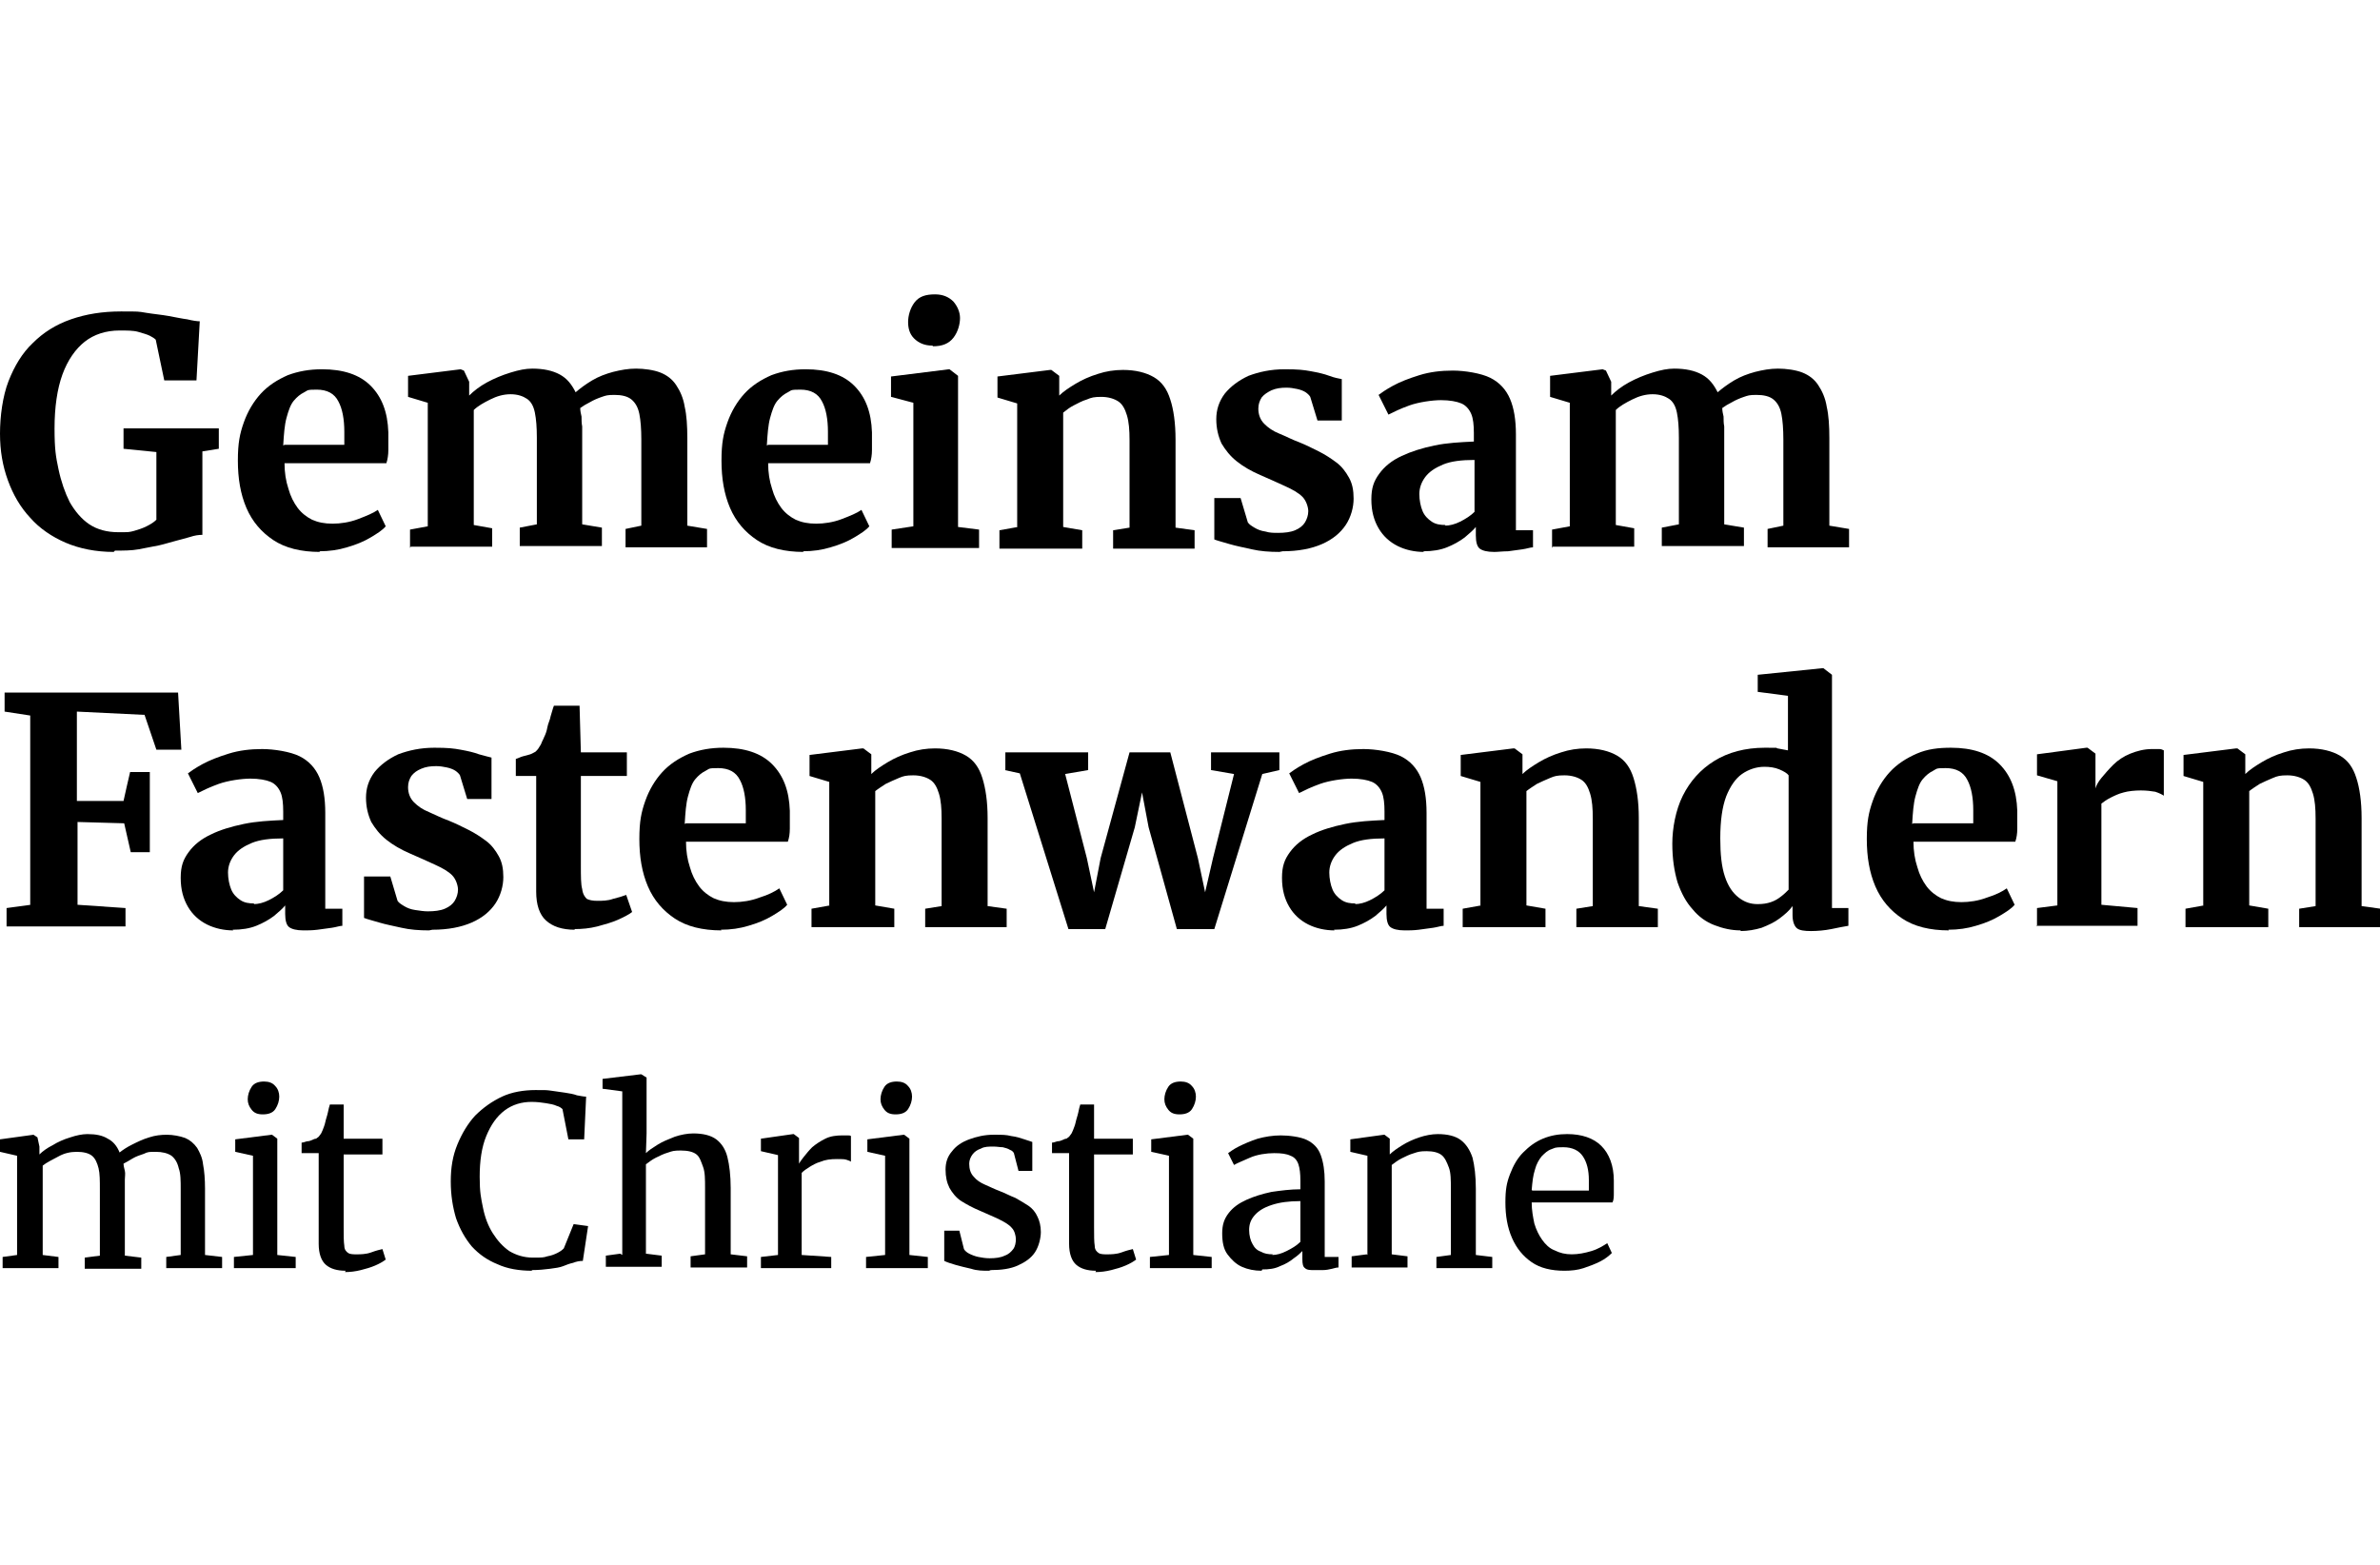 <svg xmlns="http://www.w3.org/2000/svg" id="Ebene_2" viewBox="0 0 362.2 238.2"><g id="Ebene_1-2"><path d="M17.3,84c-2.7,0-5.2-.5-7.3-1.4-2.1-.9-4-2.2-5.4-3.8-1.5-1.6-2.6-3.5-3.4-5.7-.8-2.2-1.2-4.5-1.2-7.1s.4-5.7,1.3-8c.9-2.3,2.1-4.3,3.7-5.8,1.6-1.6,3.5-2.8,5.8-3.6,2.3-.8,4.8-1.2,7.6-1.2s2.6,0,3.8.2,2.4.3,3.5.5c1.1.2,2,.4,2.8.5.8.2,1.5.3,1.9.3l-.5,9h-4.9l-1.3-6.2c-.2-.2-.5-.4-.9-.6s-1.1-.4-1.8-.6-1.7-.2-2.8-.2c-2.1,0-3.9.6-5.3,1.7s-2.6,2.8-3.4,5c-.8,2.2-1.2,5-1.2,8.2s.2,4.3.6,6.2c.4,1.9,1,3.6,1.7,5,.8,1.4,1.8,2.6,3,3.4,1.2.8,2.7,1.2,4.4,1.2s1.6,0,2.4-.2c.7-.2,1.3-.4,1.9-.7.6-.3,1.1-.6,1.5-1v-10.3l-5-.5v-3.1h14.5v3.1l-2.5.4v12.7c-.6,0-1.2.1-1.8.3-.7.2-1.4.4-2.2.6s-1.7.5-2.6.7c-1,.2-2,.4-3.1.6-1.1.2-2.3.2-3.6.2h0Z"></path><path d="M48.7,84c-2.9,0-5.3-.6-7.1-1.8-1.8-1.2-3.2-2.8-4.1-4.9-.9-2.1-1.3-4.5-1.3-7.2s.3-4.1.9-5.8,1.5-3.2,2.6-4.4c1.1-1.2,2.5-2.1,4.1-2.8,1.6-.6,3.3-.9,5.2-.9,3.2,0,5.7.8,7.4,2.5s2.6,4,2.7,7.1c0,1.1,0,2,0,2.7s-.1,1.4-.3,2h-15.5c0,1.4.2,2.7.6,3.9.3,1.1.8,2.1,1.4,2.9.6.8,1.4,1.4,2.2,1.8.9.4,1.9.6,3.1.6s2.6-.2,3.9-.7,2.3-.9,3-1.4l1.2,2.5c-.5.6-1.3,1.1-2.3,1.7-1,.6-2.2,1.1-3.6,1.5-1.3.4-2.7.6-4.2.6ZM43.3,67.7h9.1c0-.3,0-.7,0-1,0-.4,0-.7,0-1,0-1.9-.3-3.5-.9-4.6-.6-1.2-1.7-1.8-3.3-1.8s-1.3.1-1.9.4c-.6.3-1.1.7-1.6,1.3-.5.6-.8,1.5-1.1,2.6-.3,1.1-.4,2.5-.5,4.2h0Z"></path><path d="M62.4,83.4v-2.8l2.7-.5v-18.8l-3-.9v-3.2l8-1,.5.2.8,1.7v2.1c.7-.7,1.6-1.4,2.7-2,1.1-.6,2.3-1.1,3.6-1.5s2.3-.6,3.3-.6c1.7,0,3.1.3,4.2.9s1.8,1.5,2.4,2.7c.7-.6,1.5-1.2,2.5-1.8,1-.6,2.1-1,3.2-1.3,1.2-.3,2.3-.5,3.5-.5s2.7.2,3.7.6c1,.4,1.8,1,2.4,1.9.6.9,1.1,2,1.3,3.3.3,1.3.4,2.9.4,4.8v13.3l3,.5v2.8h-12.4v-2.8l2.4-.5v-13.1c0-1.6-.1-2.9-.3-3.9s-.6-1.7-1.2-2.2c-.6-.5-1.5-.7-2.6-.7s-1.3.1-1.9.3c-.6.2-1.3.5-1.8.8-.6.3-1.1.6-1.5.9,0,.4.1.9.2,1.3,0,.5,0,1,.1,1.5,0,.5,0,1.1,0,1.6v13.3l3,.5v2.8h-12.5v-2.8l2.6-.5v-13.2c0-1.6-.1-2.8-.3-3.8s-.6-1.7-1.2-2.1c-.6-.4-1.4-.7-2.5-.7s-2.1.3-3.1.8c-1,.5-1.9,1-2.5,1.6v17.5l2.8.5v2.8h-12.4Z"></path><path d="M122.3,84c-2.9,0-5.3-.6-7.1-1.8-1.8-1.2-3.2-2.8-4.1-4.9-.9-2.1-1.3-4.5-1.3-7.2s.3-4.1.9-5.8,1.5-3.2,2.6-4.4c1.1-1.2,2.5-2.1,4.1-2.8,1.6-.6,3.3-.9,5.2-.9,3.2,0,5.7.8,7.4,2.5s2.6,4,2.7,7.1c0,1.1,0,2,0,2.7s-.1,1.4-.3,2h-15.5c0,1.4.2,2.7.6,3.9.3,1.1.8,2.1,1.4,2.9.6.8,1.4,1.4,2.2,1.8.9.4,1.9.6,3.1.6s2.6-.2,3.9-.7,2.3-.9,3-1.4l1.2,2.5c-.5.6-1.3,1.1-2.3,1.7-1,.6-2.2,1.1-3.6,1.5-1.3.4-2.7.6-4.2.6ZM116.9,67.7h9.1c0-.3,0-.7,0-1,0-.4,0-.7,0-1,0-1.9-.3-3.5-.9-4.6-.6-1.2-1.7-1.8-3.3-1.8s-1.3.1-1.9.4c-.6.3-1.1.7-1.6,1.3-.5.6-.8,1.5-1.1,2.6-.3,1.1-.4,2.5-.5,4.2h0Z"></path><path d="M135.7,83.4v-2.8l3.3-.5v-18.8l-3.4-.9v-3.1l8.8-1.1h.1l1.3,1v23l3.2.4v2.8h-13.4ZM141.9,52.6c-1.2,0-2.1-.4-2.8-1.1s-.9-1.6-.9-2.5.3-2.1,1-3,1.7-1.2,3.1-1.2h0c1.2,0,2.1.4,2.8,1.1.6.7,1,1.6,1,2.5s-.3,2.1-1,3c-.7.9-1.7,1.3-3.1,1.3,0,0,0,0,0,0Z"></path><path d="M154.8,80.2v-18.8l-3-.9v-3.2l8-1h.2l1.2.9v3c.6-.6,1.5-1.2,2.5-1.8,1-.6,2.1-1.1,3.4-1.5,1.2-.4,2.5-.6,3.8-.6,1.9,0,3.5.4,4.7,1.1,1.2.7,2,1.8,2.5,3.4.5,1.5.8,3.6.8,6.1v13.4l2.9.4v2.8h-12.4v-2.8l2.5-.4v-13.3c0-1.6-.1-2.8-.4-3.8-.3-1-.7-1.7-1.3-2.1-.6-.4-1.5-.7-2.6-.7s-1.5.1-2.2.4c-.7.2-1.4.6-2,.9s-1.1.7-1.6,1.1v17.4l2.9.5v2.8h-12.6v-2.8l2.8-.5h0Z"></path><path d="M194.7,84c-1.5,0-2.9-.1-4.2-.4s-2.4-.5-3.4-.8-1.8-.5-2.3-.7v-6.3h4l1.1,3.7c.2.3.5.5,1,.8s1,.5,1.7.6c.6.2,1.3.2,1.9.2,1,0,1.9-.1,2.6-.4.7-.3,1.2-.7,1.5-1.2s.5-1.1.5-1.7-.3-1.6-.9-2.2c-.6-.6-1.5-1.1-2.6-1.6-1.1-.5-2.4-1.1-3.8-1.7-1.4-.6-2.6-1.3-3.6-2.1-1-.8-1.7-1.7-2.3-2.7-.5-1.1-.8-2.3-.8-3.7s.4-2.7,1.3-3.9c.9-1.1,2.1-2,3.6-2.7,1.6-.6,3.4-1,5.5-1s2.9.1,4,.3,2,.4,2.8.7,1.4.4,1.9.5v6.3h-3.7l-1.1-3.6c-.1-.2-.4-.5-.7-.7s-.8-.4-1.3-.5-1-.2-1.6-.2c-.9,0-1.6.1-2.3.4-.6.3-1.1.6-1.5,1.1-.3.5-.5,1-.5,1.7,0,.9.3,1.7.9,2.3s1.3,1.1,2.3,1.5,1.9.9,3,1.3c1,.4,2,.9,3,1.4s1.9,1.1,2.7,1.7c.8.6,1.4,1.4,1.9,2.3.5.9.7,1.9.7,3.2s-.4,2.8-1.2,4-2,2.2-3.6,2.9c-1.6.7-3.6,1.1-6,1.1h0Z"></path><path d="M216.7,84c-1.4,0-2.8-.3-4-.9-1.2-.6-2.2-1.5-2.9-2.7-.7-1.2-1.1-2.6-1.1-4.4s.4-2.8,1.2-3.9c.8-1.1,1.9-2,3.4-2.7s3.1-1.2,5-1.6c1.9-.4,3.9-.5,6-.6v-1.3c0-1.2-.1-2.2-.4-2.9-.3-.7-.8-1.3-1.5-1.6-.7-.3-1.8-.5-3.1-.5s-3.4.3-4.8.8-2.4,1-3.2,1.4l-1.5-3c.4-.3,1.1-.8,2.2-1.4s2.4-1.1,4-1.6c1.6-.5,3.3-.7,5.1-.7s4.3.4,5.7,1.1c1.4.7,2.4,1.8,3,3.2.6,1.4.9,3.2.9,5.4v14.6h2.6v2.6c-.4,0-.9.2-1.6.3-.7.1-1.4.2-2.2.3-.8,0-1.5.1-2.1.1-1.1,0-1.8-.2-2.2-.5-.4-.3-.6-1-.6-2v-1.3c-.4.5-1,1-1.7,1.6-.8.6-1.7,1.1-2.7,1.5-1,.4-2.2.6-3.6.6h0ZM219.9,80c.7,0,1.5-.2,2.3-.6.8-.4,1.6-.9,2.2-1.5v-7.9c-2,0-3.6.2-4.8.7-1.2.5-2.1,1.1-2.7,1.9s-.9,1.7-.9,2.6.2,1.9.5,2.6.8,1.2,1.4,1.6c.6.4,1.3.5,2.1.5h0Z"></path><path d="M236.2,83.4v-2.8l2.7-.5v-18.8l-3-.9v-3.2l8-1,.5.2.8,1.7v2.1c.7-.7,1.6-1.4,2.7-2,1.1-.6,2.3-1.1,3.6-1.5s2.3-.6,3.3-.6c1.7,0,3.1.3,4.2.9s1.8,1.5,2.4,2.7c.7-.6,1.5-1.2,2.5-1.8,1-.6,2.1-1,3.2-1.3,1.2-.3,2.3-.5,3.5-.5s2.7.2,3.7.6c1,.4,1.8,1,2.4,1.9.6.9,1.1,2,1.3,3.3.3,1.3.4,2.9.4,4.8v13.3l3,.5v2.8h-12.4v-2.8l2.4-.5v-13.1c0-1.6-.1-2.9-.3-3.9s-.6-1.7-1.2-2.2c-.6-.5-1.5-.7-2.6-.7s-1.3.1-1.9.3c-.6.2-1.3.5-1.8.8-.6.3-1.1.6-1.5.9,0,.4.1.9.2,1.3,0,.5,0,1,.1,1.5,0,.5,0,1.1,0,1.6v13.3l3,.5v2.8h-12.5v-2.8l2.6-.5v-13.2c0-1.6-.1-2.8-.3-3.8s-.6-1.7-1.2-2.1c-.6-.4-1.4-.7-2.5-.7s-2.1.3-3.1.8c-1,.5-1.9,1-2.5,1.6v17.5l2.8.5v2.8h-12.4Z"></path><path d="M4.6,137.7v-28.8l-3.9-.6v-2.9h26.4l.5,8.7h-3.8l-1.8-5.3-10.3-.5v13.6h7.1c0-.1,1-4.4,1-4.4h3v12.2h-2.9l-1-4.4-7.1-.2v12.6l7.3.5v2.8H1v-2.8l3.7-.5h0Z"></path><path d="M35.5,141.6c-1.4,0-2.8-.3-4-.9-1.2-.6-2.2-1.5-2.9-2.7-.7-1.2-1.1-2.6-1.1-4.4s.4-2.8,1.2-3.9c.8-1.1,1.9-2,3.4-2.7,1.4-.7,3.1-1.2,5-1.6,1.9-.4,3.9-.5,6-.6v-1.3c0-1.2-.1-2.2-.4-2.9s-.8-1.3-1.5-1.6c-.7-.3-1.8-.5-3.1-.5s-3.4.3-4.8.8c-1.4.5-2.4,1-3.2,1.4l-1.5-3c.4-.3,1.1-.8,2.2-1.4,1.1-.6,2.4-1.1,4-1.6,1.6-.5,3.3-.7,5.1-.7s4.3.4,5.7,1.1c1.4.7,2.4,1.8,3,3.2s.9,3.2.9,5.4v14.6h2.6v2.6c-.4,0-.9.2-1.6.3-.7.1-1.4.2-2.2.3s-1.5.1-2.1.1c-1.1,0-1.8-.2-2.2-.5-.4-.3-.6-1-.6-2v-1.3c-.4.5-1,1-1.7,1.6-.8.6-1.7,1.1-2.7,1.5s-2.2.6-3.6.6h0ZM38.6,137.6c.7,0,1.5-.2,2.3-.6.8-.4,1.6-.9,2.2-1.5v-7.9c-2,0-3.6.2-4.8.7-1.2.5-2.1,1.1-2.7,1.9-.6.8-.9,1.7-.9,2.6s.2,1.9.5,2.6.8,1.2,1.4,1.6,1.3.5,2.1.5h0Z"></path><path d="M65.3,141.6c-1.5,0-2.9-.1-4.2-.4s-2.4-.5-3.4-.8-1.8-.5-2.3-.7v-6.3h4l1.1,3.7c.2.3.5.5,1,.8s1,.5,1.7.6,1.3.2,1.9.2c1,0,1.9-.1,2.6-.4s1.2-.7,1.5-1.2c.3-.5.5-1.1.5-1.7s-.3-1.6-.9-2.2-1.5-1.1-2.6-1.6-2.4-1.1-3.8-1.7c-1.4-.6-2.6-1.3-3.6-2.1s-1.7-1.7-2.3-2.7c-.5-1.1-.8-2.3-.8-3.7s.4-2.7,1.3-3.9c.9-1.1,2.1-2,3.6-2.7,1.6-.6,3.4-1,5.5-1s2.9.1,4,.3c1.1.2,2,.4,2.8.7.8.2,1.4.4,1.9.5v6.3h-3.7l-1.1-3.6c-.1-.2-.4-.5-.7-.7s-.8-.4-1.3-.5c-.5-.1-1-.2-1.6-.2-.9,0-1.6.1-2.3.4s-1.1.6-1.5,1.1c-.3.5-.5,1-.5,1.7,0,.9.3,1.7.9,2.3.6.6,1.3,1.1,2.3,1.5.9.4,1.9.9,3,1.3,1,.4,2,.9,3,1.4s1.9,1.1,2.7,1.7c.8.6,1.4,1.4,1.9,2.3.5.9.7,1.9.7,3.2s-.4,2.8-1.2,4-2,2.2-3.6,2.9-3.6,1.1-6,1.1h0Z"></path><path d="M87.5,141.5c-2,0-3.4-.5-4.4-1.4s-1.5-2.4-1.5-4.4v-17.6h-3.1v-2.6c.4-.1.7-.3,1.1-.4.4-.1.8-.2,1.1-.3.3-.1.6-.3.8-.4.2-.2.4-.4.5-.6s.3-.4.4-.7.3-.6.4-.9c.2-.4.4-.9.5-1.5s.4-1.1.5-1.7c.2-.6.3-1.1.5-1.6h3.9l.2,7.1h7v3.6h-7v13.6c0,1.7,0,2.9.2,3.6.1.8.4,1.2.7,1.5.4.2.9.3,1.6.3s1.6,0,2.4-.3c.8-.2,1.5-.4,2-.6l.9,2.6c-.5.4-1.3.8-2.2,1.2s-2,.7-3.1,1c-1.2.3-2.3.4-3.5.4h0Z"></path><path d="M109.8,141.6c-2.9,0-5.3-.6-7.1-1.8s-3.2-2.8-4.1-4.9-1.3-4.5-1.3-7.2.3-4.1.9-5.8c.6-1.7,1.5-3.2,2.6-4.4s2.5-2.1,4.1-2.8c1.6-.6,3.3-.9,5.2-.9,3.2,0,5.7.8,7.4,2.5,1.7,1.7,2.6,4,2.7,7.1,0,1.1,0,2,0,2.7,0,.8-.1,1.4-.3,2h-15.5c0,1.4.2,2.7.6,3.9.3,1.1.8,2.1,1.4,2.9.6.8,1.4,1.4,2.2,1.8.9.4,1.9.6,3.1.6s2.6-.2,3.9-.7c1.3-.4,2.3-.9,3-1.4l1.2,2.5c-.5.6-1.3,1.1-2.3,1.7-1,.6-2.2,1.1-3.6,1.5-1.3.4-2.7.6-4.2.6h0ZM104.4,125.3h9.1c0-.3,0-.7,0-1,0-.4,0-.7,0-1,0-1.9-.3-3.5-.9-4.6-.6-1.2-1.7-1.8-3.3-1.8s-1.3.1-1.9.4c-.6.3-1.1.7-1.6,1.3s-.8,1.5-1.1,2.6-.4,2.5-.5,4.2h0Z"></path><path d="M126.2,137.8v-18.8l-3-.9v-3.2l8-1h.2l1.2.9v3c.6-.6,1.5-1.2,2.5-1.8,1-.6,2.1-1.1,3.4-1.5,1.2-.4,2.5-.6,3.8-.6,1.9,0,3.5.4,4.7,1.1s2,1.8,2.5,3.4.8,3.6.8,6.1v13.4l2.9.4v2.8h-12.4v-2.8l2.5-.4v-13.3c0-1.6-.1-2.8-.4-3.8-.3-1-.7-1.7-1.3-2.1-.6-.4-1.5-.7-2.6-.7s-1.5.1-2.2.4-1.4.6-2,.9c-.6.4-1.1.7-1.6,1.1v17.4l2.9.5v2.8h-12.6v-2.8l2.8-.5h0Z"></path><path d="M153,117.2v-2.7h12.6v2.7l-3.5.6,3.3,12.8,1.1,5.2,1-5.2,4.4-16.1h6.2l4.2,16.1,1.1,5.2,1.2-5.2,3.2-12.8-3.5-.6v-2.7h10.4v2.7l-2.6.6-7.3,23.6h-5.7l-4.3-15.5-1-5.3-1.1,5.3-4.5,15.5h-5.6l-7.4-23.7-2.3-.5h0Z"></path><path d="M203.1,141.6c-1.4,0-2.8-.3-4-.9-1.2-.6-2.2-1.5-2.9-2.7-.7-1.2-1.1-2.6-1.1-4.4s.4-2.8,1.2-3.9,1.9-2,3.4-2.7c1.4-.7,3.1-1.2,5-1.6,1.9-.4,3.9-.5,6-.6v-1.3c0-1.2-.1-2.2-.4-2.9-.3-.7-.8-1.3-1.5-1.6-.7-.3-1.8-.5-3.1-.5s-3.4.3-4.8.8c-1.4.5-2.4,1-3.2,1.4l-1.5-3c.4-.3,1.1-.8,2.2-1.4,1.1-.6,2.4-1.1,4-1.6,1.6-.5,3.3-.7,5.1-.7s4.3.4,5.7,1.1,2.4,1.8,3,3.2.9,3.2.9,5.4v14.6h2.6v2.6c-.4,0-.9.2-1.6.3-.7.1-1.4.2-2.2.3s-1.5.1-2.1.1c-1.1,0-1.8-.2-2.2-.5-.4-.3-.6-1-.6-2v-1.3c-.4.5-1,1-1.7,1.6-.8.6-1.7,1.1-2.7,1.5s-2.2.6-3.6.6h0ZM206.2,137.6c.7,0,1.5-.2,2.3-.6.8-.4,1.6-.9,2.2-1.5v-7.9c-2,0-3.6.2-4.8.7s-2.1,1.1-2.7,1.9c-.6.8-.9,1.7-.9,2.6s.2,1.9.5,2.6.8,1.2,1.4,1.6,1.3.5,2.1.5h0Z"></path><path d="M225.3,137.8v-18.8l-3-.9v-3.2l8-1h.2l1.2.9v3c.6-.6,1.5-1.2,2.5-1.8,1-.6,2.1-1.1,3.4-1.5,1.2-.4,2.5-.6,3.8-.6,1.9,0,3.5.4,4.7,1.1s2,1.8,2.5,3.4.8,3.6.8,6.1v13.4l2.9.4v2.8h-12.4v-2.8l2.5-.4v-13.3c0-1.6-.1-2.8-.4-3.8-.3-1-.7-1.7-1.3-2.1-.6-.4-1.5-.7-2.6-.7s-1.5.1-2.2.4-1.4.6-2,.9c-.6.4-1.1.7-1.6,1.1v17.4l2.9.5v2.8h-12.6v-2.8l2.8-.5h0Z"></path><path d="M264.9,141.6c-1.4,0-2.7-.3-4-.8s-2.4-1.3-3.3-2.4c-1-1.1-1.7-2.4-2.3-4.1-.5-1.7-.8-3.6-.8-5.9s.5-5.1,1.6-7.3c1.1-2.2,2.7-4,4.8-5.3s4.7-2,7.7-2,1.3,0,1.9.1,1.1.2,1.6.3v-8.3l-4.6-.6v-2.6l9.8-1h.2l1.3,1v35.5h2.5v2.7c-.7.1-1.6.3-2.6.5s-2.1.3-3.1.3-1.7-.1-2.1-.4-.7-1-.7-2v-1.4c-.5.7-1.2,1.3-2,1.9s-1.7,1-2.7,1.4c-1,.3-2.1.5-3.2.5h0ZM267.5,137.6c.8,0,1.4-.1,2-.3.6-.2,1.1-.5,1.6-.9.4-.3.8-.7,1.1-1v-17.4c-.2-.3-.7-.6-1.4-.9s-1.5-.4-2.3-.4c-1.2,0-2.4.4-3.4,1.1-1,.7-1.8,1.9-2.4,3.4-.6,1.6-.9,3.7-.9,6.4,0,2.4.2,4.3.7,5.8.5,1.5,1.2,2.5,2.1,3.2.9.7,1.8,1,2.9,1h0Z"></path><path d="M296.6,141.6c-2.9,0-5.3-.6-7.1-1.8s-3.2-2.8-4.1-4.9-1.3-4.5-1.3-7.2.3-4.1.9-5.8c.6-1.7,1.5-3.2,2.6-4.4s2.5-2.1,4.1-2.8,3.3-.9,5.2-.9c3.2,0,5.7.8,7.4,2.5,1.7,1.7,2.6,4,2.7,7.1,0,1.1,0,2,0,2.7,0,.8-.1,1.4-.3,2h-15.5c0,1.4.2,2.7.6,3.9.3,1.1.8,2.1,1.4,2.9.6.8,1.4,1.4,2.2,1.8.9.4,1.9.6,3.1.6s2.6-.2,3.9-.7c1.3-.4,2.3-.9,3-1.4l1.2,2.5c-.5.6-1.3,1.1-2.3,1.7-1,.6-2.2,1.1-3.6,1.5-1.3.4-2.7.6-4.2.6h0ZM291.2,125.3h9.1c0-.3,0-.7,0-1,0-.4,0-.7,0-1,0-1.9-.3-3.5-.9-4.6-.6-1.2-1.7-1.8-3.3-1.8s-1.3.1-1.9.4c-.6.3-1.1.7-1.6,1.3s-.8,1.5-1.1,2.6-.4,2.5-.5,4.2h0Z"></path><path d="M310,141v-2.8l3.1-.4v-18.9l-3.1-.9v-3.2l7.5-1h.2l1.2.9v5.3c-.1,0,0,0,0,0,.1-.4.4-1,.9-1.6s1.1-1.3,1.8-2,1.6-1.3,2.6-1.7,2.1-.7,3.3-.7.8,0,1.1,0,.5.1.7.2v6.9c-.3-.2-.7-.4-1.3-.6-.6-.1-1.3-.2-2.2-.2s-1.9.1-2.6.3c-.8.2-1.4.5-2,.8-.6.3-1,.6-1.4.9v15.4l5.5.5v2.7h-15.4Z"></path><path d="M335.3,137.8v-18.8l-3-.9v-3.2l8-1h.2l1.2.9v3c.6-.6,1.5-1.2,2.5-1.8,1-.6,2.1-1.1,3.4-1.5,1.2-.4,2.5-.6,3.8-.6,1.9,0,3.5.4,4.7,1.1s2,1.8,2.5,3.4c.5,1.5.8,3.6.8,6.1v13.4l2.9.4v2.8h-12.4v-2.8l2.5-.4v-13.3c0-1.6-.1-2.8-.4-3.8-.3-1-.7-1.7-1.3-2.1s-1.5-.7-2.6-.7-1.5.1-2.2.4-1.4.6-2,.9c-.6.4-1.1.7-1.6,1.1v17.4l2.9.5v2.8h-12.6v-2.8l2.8-.5h0Z"></path><path d="M.4,193v-1.7l2.2-.3v-15.1l-2.6-.6v-1.9l5.1-.7.6.4.3,1.4v1.2c.5-.5,1.2-1,2-1.4.8-.5,1.7-.9,2.7-1.2.9-.3,1.8-.5,2.6-.5,1.3,0,2.3.2,3.1.7.8.4,1.4,1.1,1.8,2.1.5-.4,1.1-.8,1.9-1.2.8-.4,1.6-.8,2.6-1.1.9-.3,1.8-.4,2.7-.4s2,.2,2.8.5c.7.3,1.3.8,1.8,1.5.4.7.8,1.5.9,2.5.2,1,.3,2.3.3,3.7v10.1l2.6.3v1.7h-8.5v-1.7l2.2-.3v-10c0-1.3,0-2.4-.3-3.2-.2-.9-.6-1.5-1.1-1.9-.6-.4-1.4-.6-2.4-.6s-1.2,0-1.8.3c-.6.2-1.2.4-1.7.7-.5.3-1,.6-1.4.8,0,.3.1.7.2,1.1s0,.9,0,1.3,0,1,0,1.5v10.1l2.5.3v1.7h-8.6v-1.7l2.3-.3v-10.1c0-1.3,0-2.4-.2-3.2s-.5-1.5-1-1.9c-.5-.4-1.3-.6-2.3-.6s-1.9.2-2.8.7-1.8.9-2.4,1.4v13.6l2.4.3v1.7H.4Z"></path><path d="M35.6,193v-1.7l2.9-.3v-15.1l-2.7-.6v-1.9l5.5-.7h.1l.8.6v17.7l2.8.3v1.7h-9.5ZM40,169.6c-.8,0-1.3-.2-1.7-.7-.4-.5-.6-1-.6-1.6s.2-1.3.6-1.9,1.1-.8,1.9-.8h0c.7,0,1.3.2,1.7.7.4.4.6,1,.6,1.6s-.2,1.3-.6,1.9c-.4.6-1.1.8-1.9.8,0,0,0,0,0,0Z"></path><path d="M52.6,193.4c-1.3,0-2.3-.3-3-.9-.7-.6-1.1-1.7-1.1-3.2v-13.8h-2.6v-1.6c.2,0,.5-.1.8-.2.3,0,.6-.1.8-.2s.4-.2.6-.2c.1-.1.3-.2.4-.3.1-.1.2-.3.3-.4s.2-.4.3-.6c.1-.3.3-.7.4-1.2s.3-1,.4-1.5.2-.9.3-1.2h2.1v5.2h5.9v2.4h-5.9v11.1c0,1.3,0,2.2.1,2.8,0,.6.3.9.6,1.1.3.2.8.2,1.3.2s1.4,0,2.2-.3,1.3-.4,1.7-.5l.5,1.6c-.4.3-.9.6-1.6.9s-1.4.5-2.2.7c-.8.2-1.6.3-2.4.3h0Z"></path><path d="M81,193.4c-2,0-3.8-.3-5.3-1-1.5-.6-2.8-1.5-3.9-2.7-1-1.2-1.8-2.6-2.4-4.3-.5-1.7-.8-3.5-.8-5.6s.3-3.9,1-5.6,1.6-3.2,2.7-4.4c1.2-1.2,2.6-2.2,4.1-2.9s3.3-1,5.1-1,1.6,0,2.4.1,1.5.2,2.1.3,1.3.2,1.8.4c.6.1,1,.2,1.4.2l-.3,6.5h-2.4l-.9-4.6c-.2-.2-.5-.4-.9-.5-.4-.2-1-.3-1.6-.4-.6-.1-1.4-.2-2.2-.2-1.5,0-2.9.4-4.1,1.3-1.2.9-2.1,2.2-2.8,3.9-.7,1.7-1,3.8-1,6.2s.2,3.2.5,4.7c.3,1.5.8,2.8,1.5,3.9s1.5,2,2.5,2.7c1,.6,2.2,1,3.6,1s1.6,0,2.2-.2c.6-.1,1.1-.3,1.5-.5.4-.2.7-.4,1-.7l1.5-3.7,2.2.3-.8,5.3c-.5,0-1,.1-1.5.3-.5.1-1,.3-1.5.5s-1.2.3-2,.4c-.8.1-1.7.2-2.8.2h0Z"></path><path d="M94.7,191v-24.9l-3-.4v-1.5l5.8-.7h.1l.8.5v8.5s-.1,3-.1,3c.4-.4,1-.8,1.8-1.3.8-.5,1.6-.8,2.6-1.2.9-.3,1.9-.5,2.8-.5,1.5,0,2.7.3,3.5.9s1.4,1.5,1.7,2.7c.3,1.2.5,2.8.5,4.7v10.1l2.5.3v1.7h-8.6v-1.7l2.2-.3v-10.1c0-1.3,0-2.4-.3-3.2s-.5-1.5-1-1.9c-.5-.4-1.3-.6-2.4-.6s-1.3.1-1.9.3c-.7.2-1.3.5-1.9.8-.6.3-1.1.7-1.5,1v13.6l2.4.3v1.7h-8.5v-1.7l2.2-.3h0Z"></path><path d="M115.8,193v-1.7l2.6-.3v-15.2l-2.6-.6v-1.9l4.9-.7h.1l.8.6v3.9c0,0,0,0,0,0,.1-.2.3-.5.7-1s.8-1,1.3-1.5c.6-.5,1.2-.9,2-1.3.8-.4,1.7-.5,2.6-.5s.6,0,.8,0,.4,0,.5.1v3.9c-.1-.1-.4-.2-.7-.3s-.8-.1-1.4-.1c-1,0-1.8.1-2.5.4-.7.2-1.2.5-1.7.8-.5.3-.9.6-1.2.9v12.5l4.5.3v1.7h-10.9Z"></path><path d="M131.8,193v-1.7l2.9-.3v-15.1l-2.7-.6v-1.9l5.5-.7h.1l.8.6v17.7l2.8.3v1.7h-9.5ZM136.3,169.6c-.8,0-1.3-.2-1.7-.7s-.6-1-.6-1.6.2-1.3.6-1.9,1.1-.8,1.9-.8h0c.7,0,1.3.2,1.7.7.4.4.6,1,.6,1.6s-.2,1.3-.6,1.9c-.4.6-1.1.8-1.9.8h0Z"></path><path d="M150.5,193.4c-.9,0-1.8,0-2.7-.3-.9-.2-1.7-.4-2.4-.6-.7-.2-1.3-.4-1.7-.6v-4.6h2.3l.7,2.8c.1.2.4.5.8.7s.9.4,1.4.5,1.1.2,1.7.2c.9,0,1.7-.1,2.3-.4.6-.2,1-.6,1.3-1,.3-.4.4-1,.4-1.5s-.2-1.3-.6-1.7c-.4-.5-1.1-.9-1.9-1.3-.8-.4-1.8-.8-2.9-1.3-1.2-.5-2.1-1-2.9-1.5s-1.4-1.3-1.8-2c-.4-.8-.6-1.7-.6-2.8s.3-2,1-2.8c.6-.8,1.5-1.4,2.6-1.8,1.1-.4,2.3-.7,3.7-.7s1.9,0,2.7.2c.8.1,1.4.3,2,.5s.9.3,1.2.4v4.4h-2.1l-.7-2.7c-.1-.2-.3-.4-.6-.5-.3-.2-.7-.3-1.1-.4-.4,0-.9-.1-1.4-.1-.7,0-1.4,0-1.9.3-.6.2-1,.5-1.3.9-.3.4-.5.9-.5,1.4,0,.8.2,1.5.7,2,.4.5,1,.9,1.7,1.2s1.5.7,2.3,1c.8.3,1.5.7,2.3,1,.7.4,1.4.8,2,1.2s1.1,1,1.4,1.7c.3.6.5,1.4.5,2.3s-.3,2.2-.9,3.1-1.5,1.5-2.6,2c-1.1.5-2.5.7-4.1.7h0Z"></path><path d="M166.8,193.4c-1.3,0-2.3-.3-3-.9-.7-.6-1.1-1.7-1.1-3.2v-13.8h-2.6v-1.6c.2,0,.5-.1.8-.2.3,0,.6-.1.8-.2s.4-.2.6-.2c.1-.1.3-.2.4-.3.1-.1.2-.3.3-.4s.2-.4.3-.6c.1-.3.3-.7.4-1.2s.3-1,.4-1.5.2-.9.3-1.2h2.1v5.2h5.9v2.4h-5.9v11.1c0,1.3,0,2.2.1,2.8,0,.6.3.9.6,1.1.3.2.8.2,1.3.2s1.4,0,2.2-.3,1.3-.4,1.7-.5l.5,1.6c-.4.3-.9.6-1.6.9s-1.4.5-2.2.7c-.8.2-1.6.3-2.4.3h0Z"></path><path d="M175,193v-1.7l2.9-.3v-15.1l-2.7-.6v-1.9l5.5-.7h.1l.8.6v17.7l2.8.3v1.7h-9.5ZM179.5,169.6c-.8,0-1.3-.2-1.7-.7s-.6-1-.6-1.6.2-1.3.6-1.9,1.1-.8,1.9-.8h0c.7,0,1.3.2,1.7.7.4.4.6,1,.6,1.6s-.2,1.3-.6,1.9c-.4.6-1.1.8-1.9.8h0Z"></path><path d="M192,193.4c-1.1,0-2.1-.2-3-.6s-1.6-1.1-2.2-1.9-.8-1.9-.8-3.2.3-2.2,1-3.1,1.6-1.5,2.7-2c1.1-.5,2.4-.9,3.8-1.2,1.4-.2,2.9-.4,4.4-.4v-1.3c0-1.1-.1-1.9-.3-2.5s-.6-1.1-1.2-1.3c-.6-.3-1.4-.4-2.5-.4s-2.6.2-3.7.7-1.9.8-2.4,1.1l-.9-1.8c.3-.2.8-.6,1.6-1,.8-.4,1.7-.8,2.9-1.2,1.1-.3,2.3-.5,3.5-.5s3,.2,4,.7,1.7,1.2,2.1,2.3.6,2.4.6,4v11.5h2.1v1.6c-.3,0-.6.1-1,.2s-.9.2-1.4.2c-.5,0-.9,0-1.3,0-.6,0-1.1,0-1.4-.3-.3-.2-.4-.6-.4-1.4v-1.2c-.3.3-.7.7-1.3,1.1-.6.5-1.3.9-2.1,1.2-.8.4-1.7.5-2.7.5h0ZM193.6,191c.7,0,1.4-.2,2.2-.6s1.5-.8,2.1-1.4v-6.2c-1.8,0-3.2.2-4.4.6s-2,.9-2.6,1.6-.8,1.4-.8,2.2.2,1.6.5,2.1c.3.6.7,1,1.3,1.2.5.3,1.1.4,1.8.4h0Z"></path><path d="M208.1,191v-15.1l-2.6-.6v-1.9l5.1-.7h.1l.8.6v2.4c.5-.5,1.1-.9,1.9-1.4.8-.5,1.7-.9,2.6-1.2.9-.3,1.9-.5,2.8-.5,1.5,0,2.7.3,3.5.9s1.4,1.5,1.8,2.7c.3,1.2.5,2.8.5,4.7v10.1l2.5.3v1.7h-8.5v-1.7l2.2-.3v-10.1c0-1.3,0-2.4-.3-3.2s-.6-1.5-1.1-1.9c-.5-.4-1.3-.6-2.3-.6s-1.3.1-1.9.3c-.7.2-1.3.5-1.9.8-.6.3-1.1.7-1.5,1v13.6l2.4.3v1.7h-8.5v-1.7l2.3-.3h0Z"></path><path d="M238.1,193.4c-2,0-3.7-.4-5-1.3-1.3-.9-2.3-2.1-3-3.7-.7-1.6-1-3.4-1-5.4s.2-3,.7-4.3,1.1-2.4,2-3.3,1.8-1.6,3-2.1,2.4-.7,3.7-.7c2.2,0,4,.6,5.2,1.8,1.2,1.2,1.9,3,1.9,5.3,0,.7,0,1.4,0,1.9,0,.5,0,1-.2,1.4h-12.3c0,1.2.2,2.2.4,3.2.3,1,.7,1.8,1.2,2.5.5.7,1.1,1.3,1.9,1.6.8.4,1.6.6,2.6.6s2-.2,3-.5,1.8-.8,2.4-1.2l.7,1.5c-.4.4-1,.9-1.8,1.3s-1.6.7-2.5,1-1.9.4-2.9.4h0ZM233.2,181.2h8.6c0-.2,0-.5,0-.8s0-.6,0-.8c0-1.5-.3-2.7-.9-3.6s-1.6-1.4-3-1.4-1.2.1-1.8.3c-.6.2-1,.6-1.5,1.1-.4.5-.8,1.2-1,2-.3.9-.4,1.9-.5,3.1h0Z"></path></g></svg>